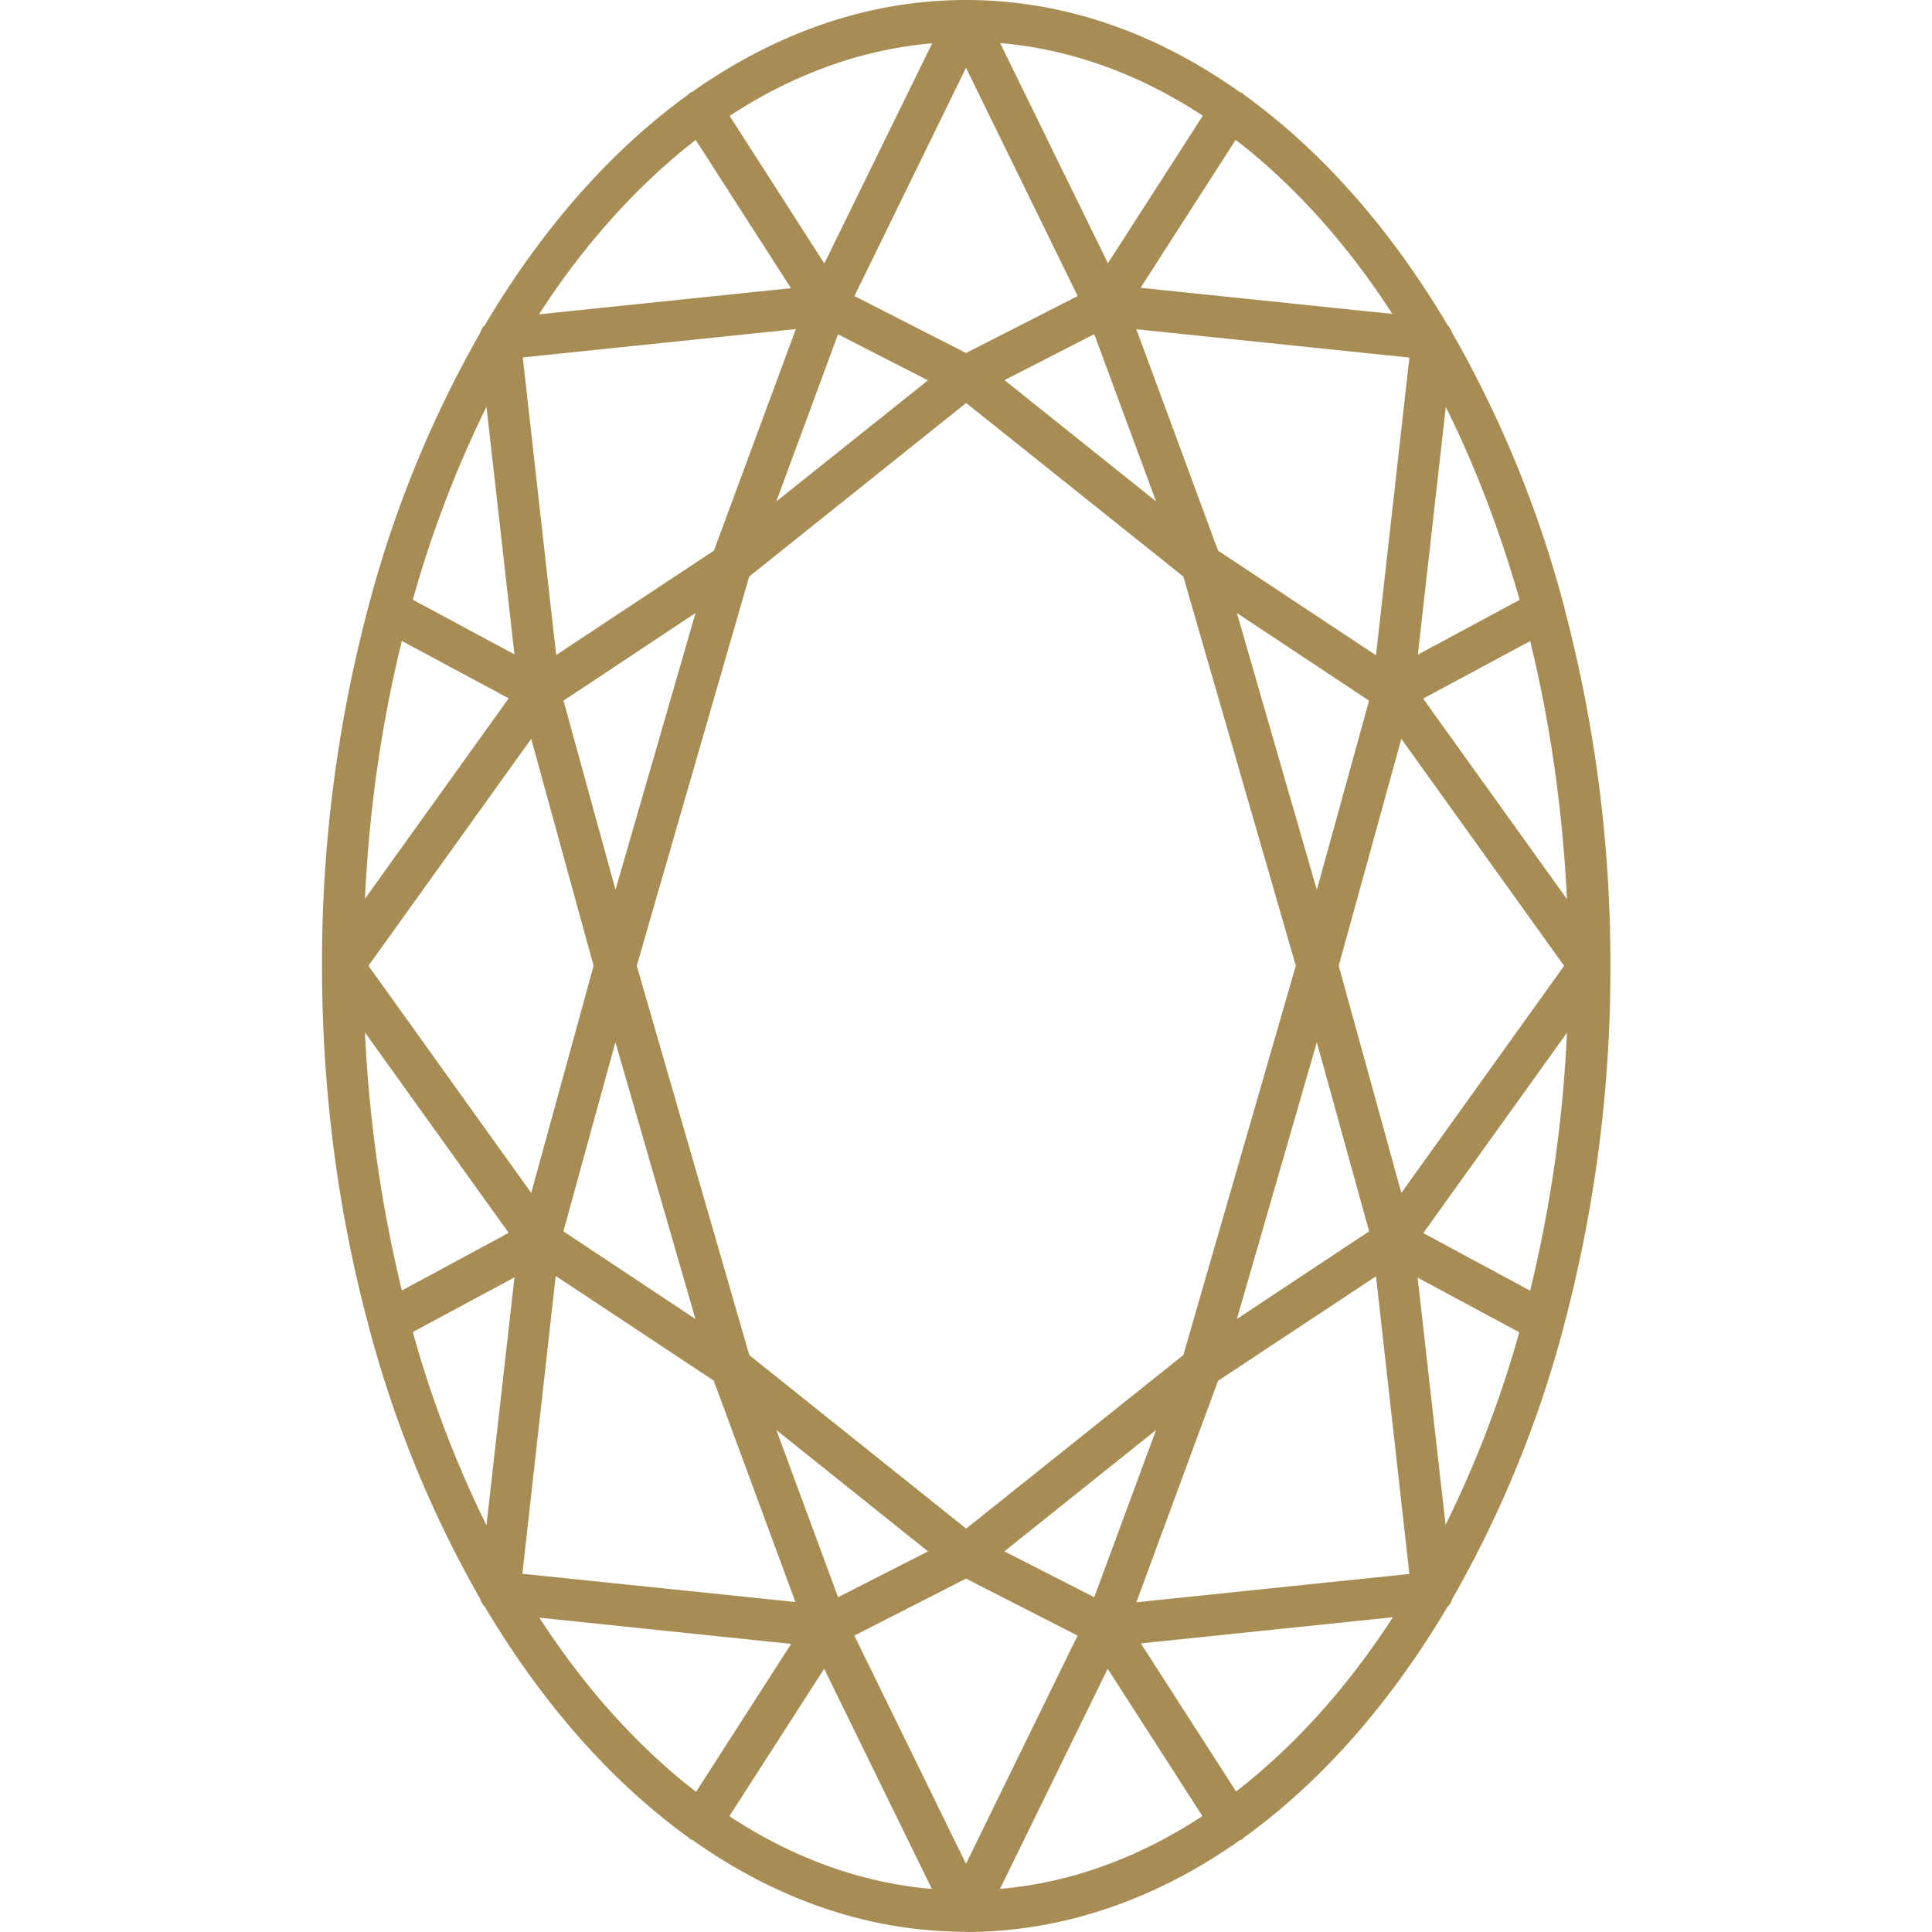 <svg xmlns="http://www.w3.org/2000/svg" width="24" height="24" fill="none"><g clip-path="url(#a)"><path fill="#A78D54" d="M11.985 24h.032c1.21-.005 2.356-.414 3.385-1.14.01-.006.019-.006.03-.011.01-.008.015-.019.026-.026.967-.698 1.823-1.679 2.528-2.87l.011-.007a.294.294 0 0 0 .043-.082 14.035 14.035 0 0 0 1.395-3.422v-.002a17.29 17.29 0 0 0 .57-4.44 17.29 17.29 0 0 0-.57-4.44v-.005a14.059 14.059 0 0 0-1.395-3.42.295.295 0 0 0-.043-.08.037.037 0 0 0-.01-.009c-.703-1.188-1.562-2.168-2.529-2.866-.01-.008-.016-.018-.027-.026-.008-.005-.019-.005-.03-.01C14.372.413 13.227.004 12.019 0h-.033c-1.21.003-2.356.414-3.385 1.14-.008.006-.019.006-.027.011-.01.008-.016.016-.024.024-.967.697-1.825 1.678-2.53 2.869a.037.037 0 0 1-.012.008.277.277 0 0 0-.043.083A14.059 14.059 0 0 0 4.573 7.55 17.223 17.223 0 0 0 4 11.997c0 1.574.205 3.074.573 4.45a13.948 13.948 0 0 0 1.392 3.414.25.25 0 0 0 .043.085l.011.008c.706 1.19 1.564 2.171 2.53 2.869.009.007.014.018.025.023.008.005.019.005.027.01 1.028.73 2.175 1.139 3.384 1.141V24Zm-2.924-1.44 1.177-1.83 1.338 2.735c-.889-.076-1.737-.39-2.517-.905h.002Zm-3.933-6.013 1.263-.679-.348 3.079a13.718 13.718 0 0 1-.915-2.4Zm.915-11.494.348 3.076-1.263-.679a14.04 14.04 0 0 1 .915-2.397ZM11.58.538l-1.34 2.735L9.064 1.44c.78-.512 1.629-.826 2.517-.902h-.002Zm3.36.902-1.177 1.83L12.424.535c.889.076 1.737.39 2.517.902l-.002.003Zm3.936 6.013-1.263.679.347-3.076c.366.734.673 1.54.918 2.397h-.002Zm-.918 11.494-.348-3.076 1.263.679a13.785 13.785 0 0 1-.918 2.397h.003Zm-5.536 4.518 1.338-2.735 1.177 1.83c-.78.512-1.629.829-2.517.905h.002ZM7.645 12.947l.994 3.438-1.64-1.089.646-2.35ZM7 8.704l1.64-1.089-.994 3.438L7 8.703Zm9.358 2.35-.993-3.439 1.642 1.089-.649 2.35Zm.65 4.242-1.643 1.089.993-3.438.65 2.35Zm-7.7 1.537L7.91 11.997l1.397-4.835 2.695-2.156L14.7 7.162l1.397 4.835-1.397 4.836-2.698 2.156-2.695-2.156Zm3.168 2.439 1.885-1.508-.768 2.077-1.117-.57Zm4.154-7.275.778-2.819 2.022 2.82-2.022 2.821-.778-2.822Zm-4.154-7.274 1.117-.572.768 2.077-1.885-1.508v.003Zm.913-1.046L12 4.385l-1.386-.708L12 .842l1.387 2.835Zm-1.86 1.046L9.643 6.23l.767-2.077 1.117.572v-.003Zm-4.155 7.274-.775 2.822-2.022-2.822 2.022-2.819.775 2.82Zm4.154 7.275-1.117.569-.767-2.077 1.884 1.508Zm-.915 1.046L12 19.61l1.386.708L12 23.153l-1.387-2.835Zm4.518-3.165 1.962-1.298.415 3.697-3.392.352 1.015-2.751Zm2.55-1.836 1.784-2.488a16.658 16.658 0 0 1-.457 3.204l-1.328-.716Zm0-6.64 1.327-.713c.247 1.007.403 2.085.457 3.205L17.68 8.68v-.003Zm-.588-.537-1.962-1.3-1.015-2.75 3.392.352-.415 3.698Zm-8.224-1.3-1.96 1.297-.415-3.697 3.392-.352L8.87 6.837l-.002.002Zm-2.55 1.835-1.785 2.489c.051-1.12.21-2.195.458-3.202l1.327.713Zm0 6.64-1.327.716a16.869 16.869 0 0 1-.458-3.205l1.785 2.489Zm.587.537 1.96 1.298 1.015 2.751-3.392-.351.414-3.698h.003Zm8.448 6.401-1.182-1.838 3.131-.325c-.565.873-1.225 1.605-1.946 2.163h-.003ZM17.3 3.9l-3.131-.325 1.181-1.838c.725.559 1.382 1.29 1.947 2.163h.003ZM8.644 1.741 9.826 3.58l-3.131.325C7.26 3.03 7.92 2.3 8.64 1.74h.003ZM6.698 20.095l3.13.326-1.181 1.838c-.724-.559-1.381-1.29-1.947-2.164h-.002Z"/></g><defs><clipPath id="a"><path fill="#fff" d="M4 0h16v24H4z"/></clipPath></defs></svg>